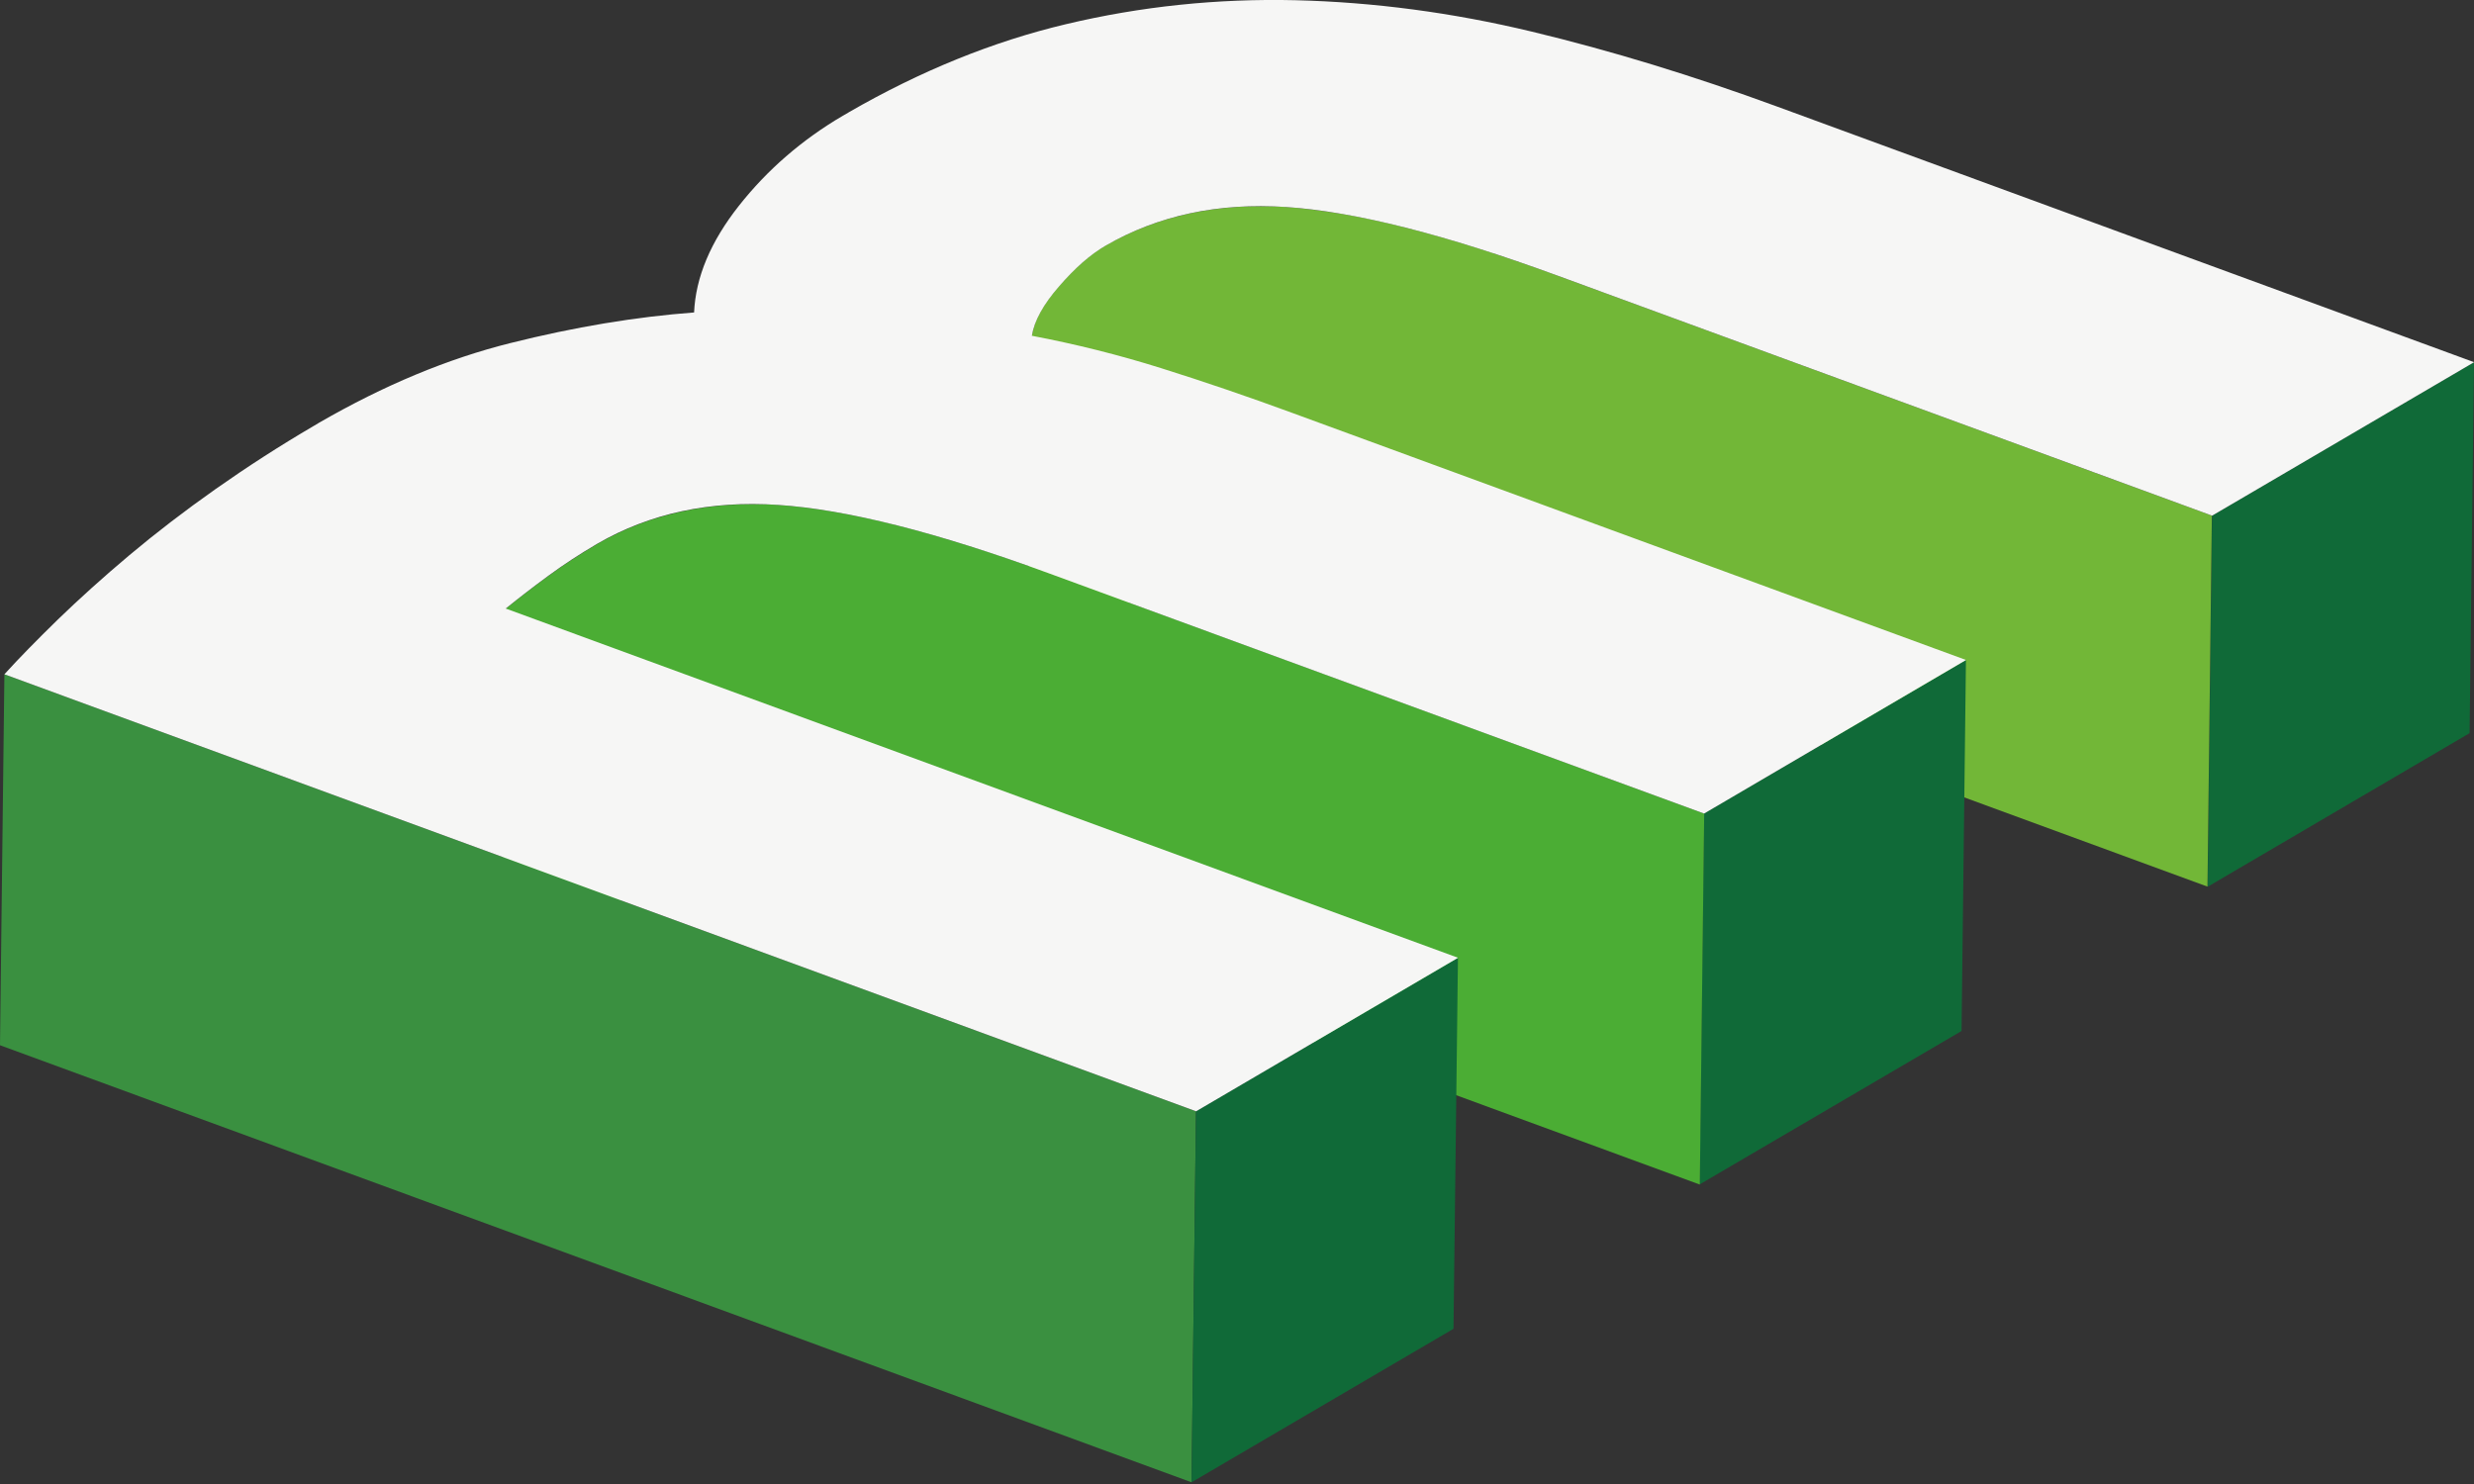 <svg width="45" height="27" viewBox="0 0 45 27" fill="none" xmlns="http://www.w3.org/2000/svg">
<rect x="0" y="0" width="45" height="27" fill="#333333" stroke="none"/>
<g clip-path="url(#clip0_3145_3812)">
<path d="M45 6.59L44.92 13.339L40.155 16.134L40.235 9.382L45 6.59Z" fill="#106A38"/>
<path d="M40.235 9.382L28.333 5.016C28.214 4.973 28.097 4.93 27.982 4.889C27.944 4.876 27.907 4.863 27.87 4.849C27.792 4.822 27.713 4.793 27.636 4.768C27.595 4.753 27.552 4.739 27.511 4.725C27.438 4.7 27.366 4.676 27.294 4.652C27.252 4.638 27.211 4.625 27.171 4.611C27.147 4.603 27.122 4.595 27.1 4.586C27.063 4.573 27.026 4.563 26.988 4.551C26.928 4.532 26.869 4.512 26.809 4.494C26.752 4.476 26.696 4.459 26.64 4.442C26.582 4.424 26.523 4.406 26.466 4.389C26.41 4.372 26.356 4.357 26.302 4.341C26.246 4.325 26.189 4.308 26.134 4.292C26.079 4.277 26.027 4.262 25.972 4.248C25.918 4.234 25.864 4.218 25.81 4.204C25.788 4.198 25.767 4.192 25.747 4.187C25.724 4.181 25.703 4.175 25.68 4.17C25.588 4.145 25.497 4.123 25.407 4.101C25.373 4.093 25.337 4.084 25.303 4.075C25.183 4.047 25.066 4.02 24.951 3.996C24.949 3.996 24.946 3.996 24.945 3.994C24.895 3.983 24.846 3.974 24.797 3.964C24.754 3.956 24.709 3.946 24.667 3.938C24.615 3.928 24.564 3.92 24.512 3.91C24.473 3.903 24.431 3.894 24.391 3.888C24.39 3.888 24.388 3.888 24.387 3.888C24.383 3.888 24.378 3.888 24.374 3.887C24.251 3.866 24.131 3.849 24.015 3.833C23.999 3.831 23.983 3.827 23.969 3.826C23.956 3.824 23.945 3.823 23.932 3.821C23.836 3.809 23.742 3.799 23.651 3.789C23.645 3.789 23.638 3.787 23.632 3.786C23.632 3.786 23.629 3.786 23.628 3.786C23.545 3.777 23.465 3.771 23.385 3.766C23.372 3.766 23.36 3.764 23.347 3.763C23.325 3.763 23.304 3.761 23.281 3.76C23.225 3.757 23.17 3.754 23.116 3.753C23.104 3.753 23.094 3.753 23.083 3.753C23.063 3.753 23.043 3.753 23.023 3.753C22.97 3.753 22.917 3.753 22.864 3.753C22.849 3.753 22.831 3.753 22.816 3.753C22.802 3.753 22.787 3.753 22.773 3.754C22.71 3.754 22.646 3.759 22.585 3.761C22.568 3.761 22.549 3.761 22.532 3.763C22.526 3.763 22.52 3.763 22.515 3.764C22.416 3.77 22.318 3.779 22.221 3.79C22.212 3.79 22.204 3.79 22.195 3.793C22.181 3.794 22.167 3.797 22.152 3.799C22.081 3.807 22.011 3.817 21.941 3.829C21.92 3.831 21.898 3.834 21.877 3.839C21.79 3.853 21.704 3.87 21.619 3.888C21.614 3.888 21.61 3.89 21.604 3.891C21.59 3.894 21.577 3.898 21.564 3.901C21.499 3.917 21.433 3.933 21.369 3.95C21.345 3.957 21.319 3.963 21.295 3.97C21.228 3.988 21.162 4.008 21.096 4.031C21.085 4.035 21.073 4.038 21.062 4.041C21.058 4.041 21.055 4.044 21.051 4.045C21.022 4.055 20.995 4.065 20.968 4.075C20.932 4.088 20.897 4.101 20.861 4.114C20.832 4.125 20.805 4.137 20.777 4.147C20.742 4.161 20.708 4.174 20.674 4.188C20.645 4.2 20.618 4.212 20.59 4.225C20.557 4.24 20.523 4.255 20.49 4.271C20.461 4.284 20.434 4.298 20.406 4.312C20.381 4.325 20.356 4.337 20.331 4.348C20.324 4.351 20.319 4.355 20.311 4.358C20.242 4.394 20.173 4.431 20.105 4.471C20.069 4.492 20.032 4.515 19.996 4.538C19.996 4.538 19.996 4.538 19.995 4.538C19.989 4.542 19.982 4.546 19.976 4.551C19.946 4.571 19.915 4.592 19.885 4.615C19.872 4.625 19.859 4.635 19.846 4.645C19.822 4.663 19.798 4.682 19.775 4.7C19.771 4.703 19.768 4.706 19.764 4.709C19.756 4.715 19.749 4.722 19.742 4.728C19.708 4.756 19.672 4.787 19.638 4.819C19.627 4.83 19.614 4.84 19.602 4.852C19.558 4.893 19.515 4.934 19.471 4.98C19.471 4.98 19.471 4.98 19.47 4.982C19.447 5.004 19.425 5.029 19.402 5.051C19.391 5.064 19.378 5.076 19.367 5.089C19.331 5.127 19.297 5.166 19.261 5.207C19.218 5.256 19.18 5.304 19.141 5.353C19.137 5.358 19.133 5.363 19.128 5.368C19.12 5.38 19.113 5.39 19.104 5.401C19.084 5.428 19.064 5.455 19.046 5.481C19.034 5.498 19.023 5.515 19.012 5.532C18.994 5.558 18.979 5.584 18.963 5.609C18.957 5.619 18.95 5.629 18.944 5.639C18.94 5.647 18.937 5.654 18.933 5.661C18.923 5.679 18.913 5.696 18.904 5.714C18.895 5.732 18.884 5.752 18.876 5.771C18.867 5.788 18.86 5.805 18.853 5.823C18.849 5.835 18.843 5.845 18.839 5.856C18.836 5.865 18.833 5.873 18.83 5.882C18.825 5.895 18.82 5.909 18.816 5.922C18.809 5.942 18.803 5.963 18.797 5.983C18.793 5.996 18.79 6.009 18.788 6.022C18.786 6.028 18.783 6.033 18.783 6.04C18.777 6.065 18.773 6.087 18.77 6.11L18.69 12.86C18.695 12.831 18.702 12.801 18.709 12.771C18.712 12.759 18.716 12.746 18.719 12.733C18.725 12.713 18.73 12.693 18.738 12.672C18.742 12.659 18.747 12.645 18.752 12.632C18.759 12.613 18.767 12.593 18.776 12.573C18.783 12.556 18.792 12.539 18.799 12.52C18.807 12.502 18.817 12.483 18.827 12.463C18.837 12.446 18.846 12.428 18.856 12.409C18.866 12.392 18.876 12.375 18.886 12.358C18.902 12.332 18.917 12.306 18.934 12.281C18.946 12.264 18.957 12.246 18.969 12.229C18.987 12.202 19.007 12.176 19.027 12.149C19.039 12.134 19.052 12.117 19.064 12.101C19.101 12.054 19.141 12.005 19.184 11.955C19.22 11.914 19.256 11.875 19.29 11.837C19.301 11.824 19.313 11.814 19.324 11.801C19.347 11.775 19.371 11.751 19.394 11.727C19.438 11.683 19.481 11.64 19.525 11.598C19.537 11.587 19.549 11.577 19.561 11.566C19.595 11.534 19.631 11.504 19.665 11.474C19.677 11.464 19.688 11.456 19.698 11.446C19.722 11.426 19.745 11.409 19.769 11.39C19.782 11.38 19.795 11.37 19.809 11.36C19.839 11.337 19.869 11.317 19.899 11.297C19.906 11.293 19.913 11.287 19.921 11.283C19.956 11.259 19.992 11.238 20.029 11.216C20.097 11.176 20.166 11.139 20.236 11.103C20.267 11.088 20.297 11.072 20.329 11.056C20.357 11.042 20.384 11.028 20.413 11.015C20.446 10.999 20.478 10.985 20.513 10.969C20.541 10.956 20.568 10.944 20.597 10.932C20.631 10.918 20.665 10.904 20.7 10.891C20.728 10.879 20.755 10.868 20.784 10.857C20.82 10.844 20.855 10.831 20.891 10.818C20.919 10.808 20.947 10.798 20.975 10.788C20.989 10.782 21.005 10.778 21.021 10.774C21.086 10.752 21.153 10.732 21.221 10.712C21.245 10.705 21.269 10.698 21.293 10.692C21.358 10.675 21.423 10.658 21.489 10.644C21.507 10.64 21.524 10.635 21.543 10.631C21.629 10.613 21.714 10.595 21.801 10.581C21.823 10.577 21.844 10.574 21.866 10.571C21.935 10.56 22.005 10.55 22.077 10.541C22.099 10.538 22.124 10.535 22.147 10.533C22.244 10.523 22.342 10.514 22.441 10.507C22.463 10.507 22.486 10.504 22.509 10.504C22.572 10.501 22.635 10.498 22.699 10.497C22.729 10.497 22.759 10.497 22.789 10.497C22.841 10.497 22.894 10.497 22.947 10.497C22.979 10.497 23.009 10.497 23.04 10.498C23.096 10.5 23.151 10.503 23.207 10.505C23.241 10.507 23.275 10.508 23.31 10.511C23.39 10.517 23.469 10.523 23.552 10.531C23.559 10.531 23.568 10.533 23.575 10.534C23.666 10.543 23.761 10.554 23.856 10.567C23.883 10.57 23.912 10.574 23.939 10.578C24.056 10.594 24.176 10.613 24.299 10.634C24.304 10.634 24.31 10.635 24.316 10.637C24.357 10.644 24.4 10.652 24.441 10.659C24.491 10.668 24.54 10.677 24.591 10.687C24.634 10.695 24.68 10.705 24.724 10.714C24.774 10.724 24.824 10.734 24.875 10.745C24.991 10.769 25.109 10.796 25.227 10.825C25.262 10.834 25.296 10.842 25.332 10.851C25.422 10.872 25.513 10.895 25.604 10.919C25.647 10.931 25.69 10.942 25.733 10.954C25.787 10.968 25.841 10.983 25.895 10.998C25.948 11.012 26.001 11.028 26.055 11.042C26.111 11.058 26.166 11.073 26.222 11.091C26.276 11.106 26.332 11.122 26.386 11.139C26.443 11.156 26.502 11.173 26.559 11.192C26.614 11.209 26.67 11.226 26.727 11.245C26.786 11.263 26.846 11.282 26.906 11.302C26.967 11.322 27.027 11.34 27.088 11.36C27.13 11.373 27.171 11.387 27.212 11.402C27.284 11.426 27.355 11.449 27.428 11.474C27.469 11.489 27.512 11.503 27.553 11.517C27.631 11.544 27.709 11.571 27.788 11.598C27.825 11.611 27.862 11.624 27.899 11.637C28.014 11.678 28.131 11.72 28.25 11.764L40.152 16.131L40.232 9.381L40.235 9.382Z" fill="#72B737"/>
<path d="M35.759 12.008L35.679 18.758L30.914 21.55L30.995 14.801L35.759 12.008Z" fill="#106A38"/>
<path d="M19.091 10.434C18.973 10.39 18.856 10.348 18.74 10.307C18.703 10.294 18.668 10.281 18.631 10.269C18.551 10.24 18.472 10.213 18.394 10.186C18.352 10.171 18.311 10.157 18.27 10.143C18.197 10.119 18.124 10.095 18.053 10.07C18.011 10.056 17.971 10.043 17.93 10.03C17.907 10.023 17.883 10.015 17.86 10.007C17.821 9.995 17.786 9.983 17.749 9.972C17.689 9.953 17.629 9.933 17.569 9.915C17.513 9.898 17.457 9.88 17.402 9.863C17.343 9.845 17.285 9.828 17.226 9.811C17.172 9.795 17.118 9.778 17.064 9.762C17.007 9.745 16.951 9.729 16.894 9.713C16.841 9.698 16.788 9.684 16.735 9.669C16.68 9.654 16.626 9.639 16.571 9.625C16.551 9.619 16.53 9.614 16.51 9.608C16.487 9.602 16.466 9.596 16.444 9.591C16.352 9.566 16.26 9.544 16.17 9.522C16.136 9.514 16.101 9.505 16.068 9.497C15.948 9.468 15.829 9.441 15.714 9.417C15.712 9.417 15.71 9.417 15.708 9.417C15.659 9.407 15.613 9.397 15.565 9.388C15.521 9.38 15.476 9.37 15.431 9.361C15.38 9.351 15.33 9.342 15.28 9.332C15.239 9.325 15.197 9.317 15.157 9.31C15.156 9.31 15.153 9.31 15.152 9.31C15.146 9.31 15.142 9.31 15.137 9.307C15.014 9.285 14.896 9.268 14.779 9.253C14.763 9.251 14.748 9.247 14.733 9.245C14.721 9.244 14.709 9.243 14.698 9.241C14.601 9.228 14.505 9.217 14.411 9.208C14.407 9.208 14.401 9.208 14.397 9.207C14.397 9.207 14.395 9.207 14.394 9.207C14.312 9.198 14.231 9.193 14.153 9.187C14.14 9.187 14.127 9.185 14.114 9.184C14.093 9.184 14.071 9.183 14.049 9.181C13.993 9.178 13.937 9.175 13.882 9.174C13.87 9.174 13.86 9.174 13.849 9.174C13.829 9.174 13.809 9.174 13.789 9.174C13.736 9.174 13.683 9.174 13.63 9.174C13.615 9.174 13.599 9.174 13.583 9.174C13.569 9.174 13.555 9.174 13.54 9.175C13.476 9.175 13.414 9.18 13.351 9.183C13.334 9.183 13.316 9.183 13.299 9.184C13.294 9.184 13.288 9.184 13.282 9.185C13.184 9.191 13.085 9.2 12.988 9.211C12.98 9.211 12.971 9.211 12.963 9.214C12.948 9.215 12.934 9.218 12.92 9.22C12.848 9.228 12.778 9.238 12.709 9.25C12.687 9.253 12.667 9.255 12.646 9.26C12.559 9.274 12.473 9.291 12.387 9.31C12.383 9.31 12.379 9.311 12.373 9.312C12.36 9.315 12.346 9.32 12.333 9.322C12.268 9.338 12.202 9.354 12.138 9.371C12.114 9.378 12.089 9.384 12.063 9.391C11.996 9.41 11.931 9.43 11.865 9.451C11.854 9.455 11.842 9.458 11.831 9.461C11.827 9.461 11.824 9.464 11.819 9.465C11.791 9.475 11.764 9.485 11.737 9.495C11.701 9.508 11.665 9.521 11.63 9.534C11.601 9.545 11.574 9.556 11.546 9.568C11.511 9.582 11.477 9.595 11.443 9.609C11.414 9.621 11.387 9.634 11.359 9.646C11.326 9.661 11.291 9.676 11.259 9.692C11.23 9.705 11.203 9.719 11.175 9.733C11.15 9.746 11.125 9.758 11.1 9.769C11.093 9.772 11.088 9.776 11.08 9.779C11.01 9.815 10.942 9.852 10.873 9.892C10.789 9.942 10.708 9.99 10.628 10.04C10.601 10.057 10.575 10.073 10.55 10.09C10.498 10.123 10.445 10.156 10.395 10.189C10.391 10.191 10.388 10.193 10.384 10.196C10.34 10.224 10.297 10.254 10.254 10.283C10.231 10.299 10.207 10.314 10.184 10.33C10.116 10.378 10.047 10.427 9.979 10.476C9.702 10.678 9.442 10.878 9.201 11.073L9.121 17.823C9.362 17.628 9.622 17.428 9.899 17.225C9.966 17.175 10.034 17.127 10.104 17.08C10.127 17.064 10.151 17.048 10.174 17.032C10.221 17.001 10.267 16.968 10.316 16.937C10.367 16.904 10.42 16.87 10.471 16.837C10.497 16.821 10.521 16.804 10.548 16.788C10.628 16.738 10.709 16.69 10.793 16.64C10.862 16.6 10.931 16.563 11 16.527C11.032 16.512 11.063 16.496 11.095 16.48C11.122 16.466 11.15 16.453 11.177 16.439C11.21 16.423 11.244 16.409 11.277 16.393C11.306 16.38 11.333 16.367 11.361 16.356C11.396 16.342 11.43 16.328 11.464 16.315C11.493 16.303 11.52 16.292 11.548 16.282C11.584 16.269 11.62 16.256 11.655 16.243C11.682 16.233 11.711 16.223 11.738 16.213C11.754 16.208 11.77 16.203 11.784 16.199C11.85 16.178 11.917 16.158 11.984 16.138C12.008 16.131 12.032 16.123 12.058 16.118C12.122 16.101 12.188 16.085 12.253 16.069C12.272 16.065 12.289 16.061 12.308 16.056C12.393 16.038 12.479 16.021 12.566 16.006C12.587 16.002 12.609 15.999 12.629 15.996C12.698 15.985 12.768 15.975 12.84 15.966C12.863 15.964 12.886 15.961 12.91 15.958C13.007 15.948 13.105 15.939 13.204 15.932C13.226 15.932 13.249 15.929 13.272 15.929C13.335 15.927 13.398 15.924 13.462 15.922C13.492 15.922 13.522 15.922 13.553 15.922C13.606 15.922 13.659 15.922 13.712 15.922C13.743 15.922 13.773 15.922 13.805 15.924C13.86 15.925 13.916 15.928 13.971 15.931C14.006 15.932 14.04 15.934 14.074 15.937C14.153 15.942 14.234 15.948 14.315 15.957C14.321 15.957 14.325 15.957 14.331 15.958C14.425 15.966 14.521 15.978 14.619 15.991C14.646 15.994 14.674 15.998 14.701 16.002C14.818 16.018 14.938 16.036 15.06 16.058C15.067 16.058 15.073 16.059 15.079 16.061C15.12 16.068 15.163 16.076 15.206 16.084C15.256 16.092 15.304 16.101 15.354 16.111C15.397 16.119 15.443 16.129 15.486 16.138C15.535 16.148 15.585 16.158 15.637 16.169C15.752 16.193 15.871 16.221 15.991 16.249C16.025 16.258 16.059 16.266 16.093 16.275C16.183 16.296 16.275 16.32 16.367 16.343C16.41 16.355 16.451 16.365 16.496 16.376C16.55 16.39 16.604 16.406 16.66 16.42C16.713 16.435 16.765 16.449 16.818 16.465C16.874 16.48 16.931 16.497 16.988 16.513C17.042 16.529 17.096 16.544 17.151 16.562C17.208 16.579 17.266 16.597 17.325 16.614C17.381 16.631 17.436 16.649 17.493 16.666C17.552 16.684 17.612 16.703 17.672 16.723C17.732 16.743 17.793 16.761 17.854 16.781C17.896 16.794 17.937 16.808 17.978 16.823C18.05 16.847 18.122 16.871 18.194 16.895C18.235 16.91 18.277 16.924 18.319 16.938C18.396 16.965 18.475 16.992 18.553 17.02C18.591 17.032 18.628 17.045 18.665 17.058C18.78 17.1 18.897 17.141 19.016 17.185L30.918 21.552L30.998 14.802L19.096 10.435L19.091 10.434Z" fill="#4BAD34"/>
<path d="M21.754 20.219L21.673 26.969L0 19.017L0.08 12.268L21.754 20.219Z" fill="#3A9040"/>
<path d="M26.519 17.425L26.438 24.176L21.673 26.969L21.754 20.219L26.519 17.425Z" fill="#106A38"/>
<path d="M15.433 2.046C16.743 1.29 18.061 0.755 19.389 0.44C20.75 0.116 22.141 -0.029 23.563 0.004C24.985 0.039 26.416 0.228 27.861 0.575C29.305 0.922 30.794 1.377 32.33 1.941L45.002 6.59L40.237 9.382L28.334 5.016C26.287 4.264 24.64 3.849 23.391 3.766C22.155 3.685 21.062 3.92 20.111 4.469C19.825 4.636 19.553 4.877 19.265 5.209C18.976 5.54 18.812 5.839 18.769 6.109C19.573 6.262 20.359 6.459 21.125 6.7C21.893 6.941 22.691 7.213 23.515 7.516L35.76 12.008L30.996 14.802L19.093 10.436C17.046 9.684 15.397 9.268 14.15 9.186C12.914 9.104 11.821 9.34 10.87 9.889C10.541 10.082 10.253 10.271 9.976 10.474C9.699 10.677 9.44 10.877 9.199 11.072L26.521 17.426L21.756 20.219L0.08 12.268C0.343 11.978 0.669 11.646 1.055 11.269C1.443 10.894 1.875 10.503 2.355 10.1C2.836 9.696 3.358 9.295 3.927 8.894C4.497 8.493 5.089 8.111 5.707 7.749C5.739 7.73 5.772 7.71 5.804 7.691C6.985 7.009 8.145 6.526 9.283 6.242C10.453 5.949 11.566 5.764 12.625 5.685C12.653 5.046 12.924 4.398 13.44 3.744C13.955 3.091 14.585 2.544 15.33 2.106C15.364 2.086 15.397 2.066 15.432 2.048L15.433 2.046Z" fill="#F6F6F5"/>
</g>
<defs>
<clipPath id="clip0_3145_3812">
<rect width="45" height="26.969" fill="white"/>
</clipPath>
</defs>
</svg>
